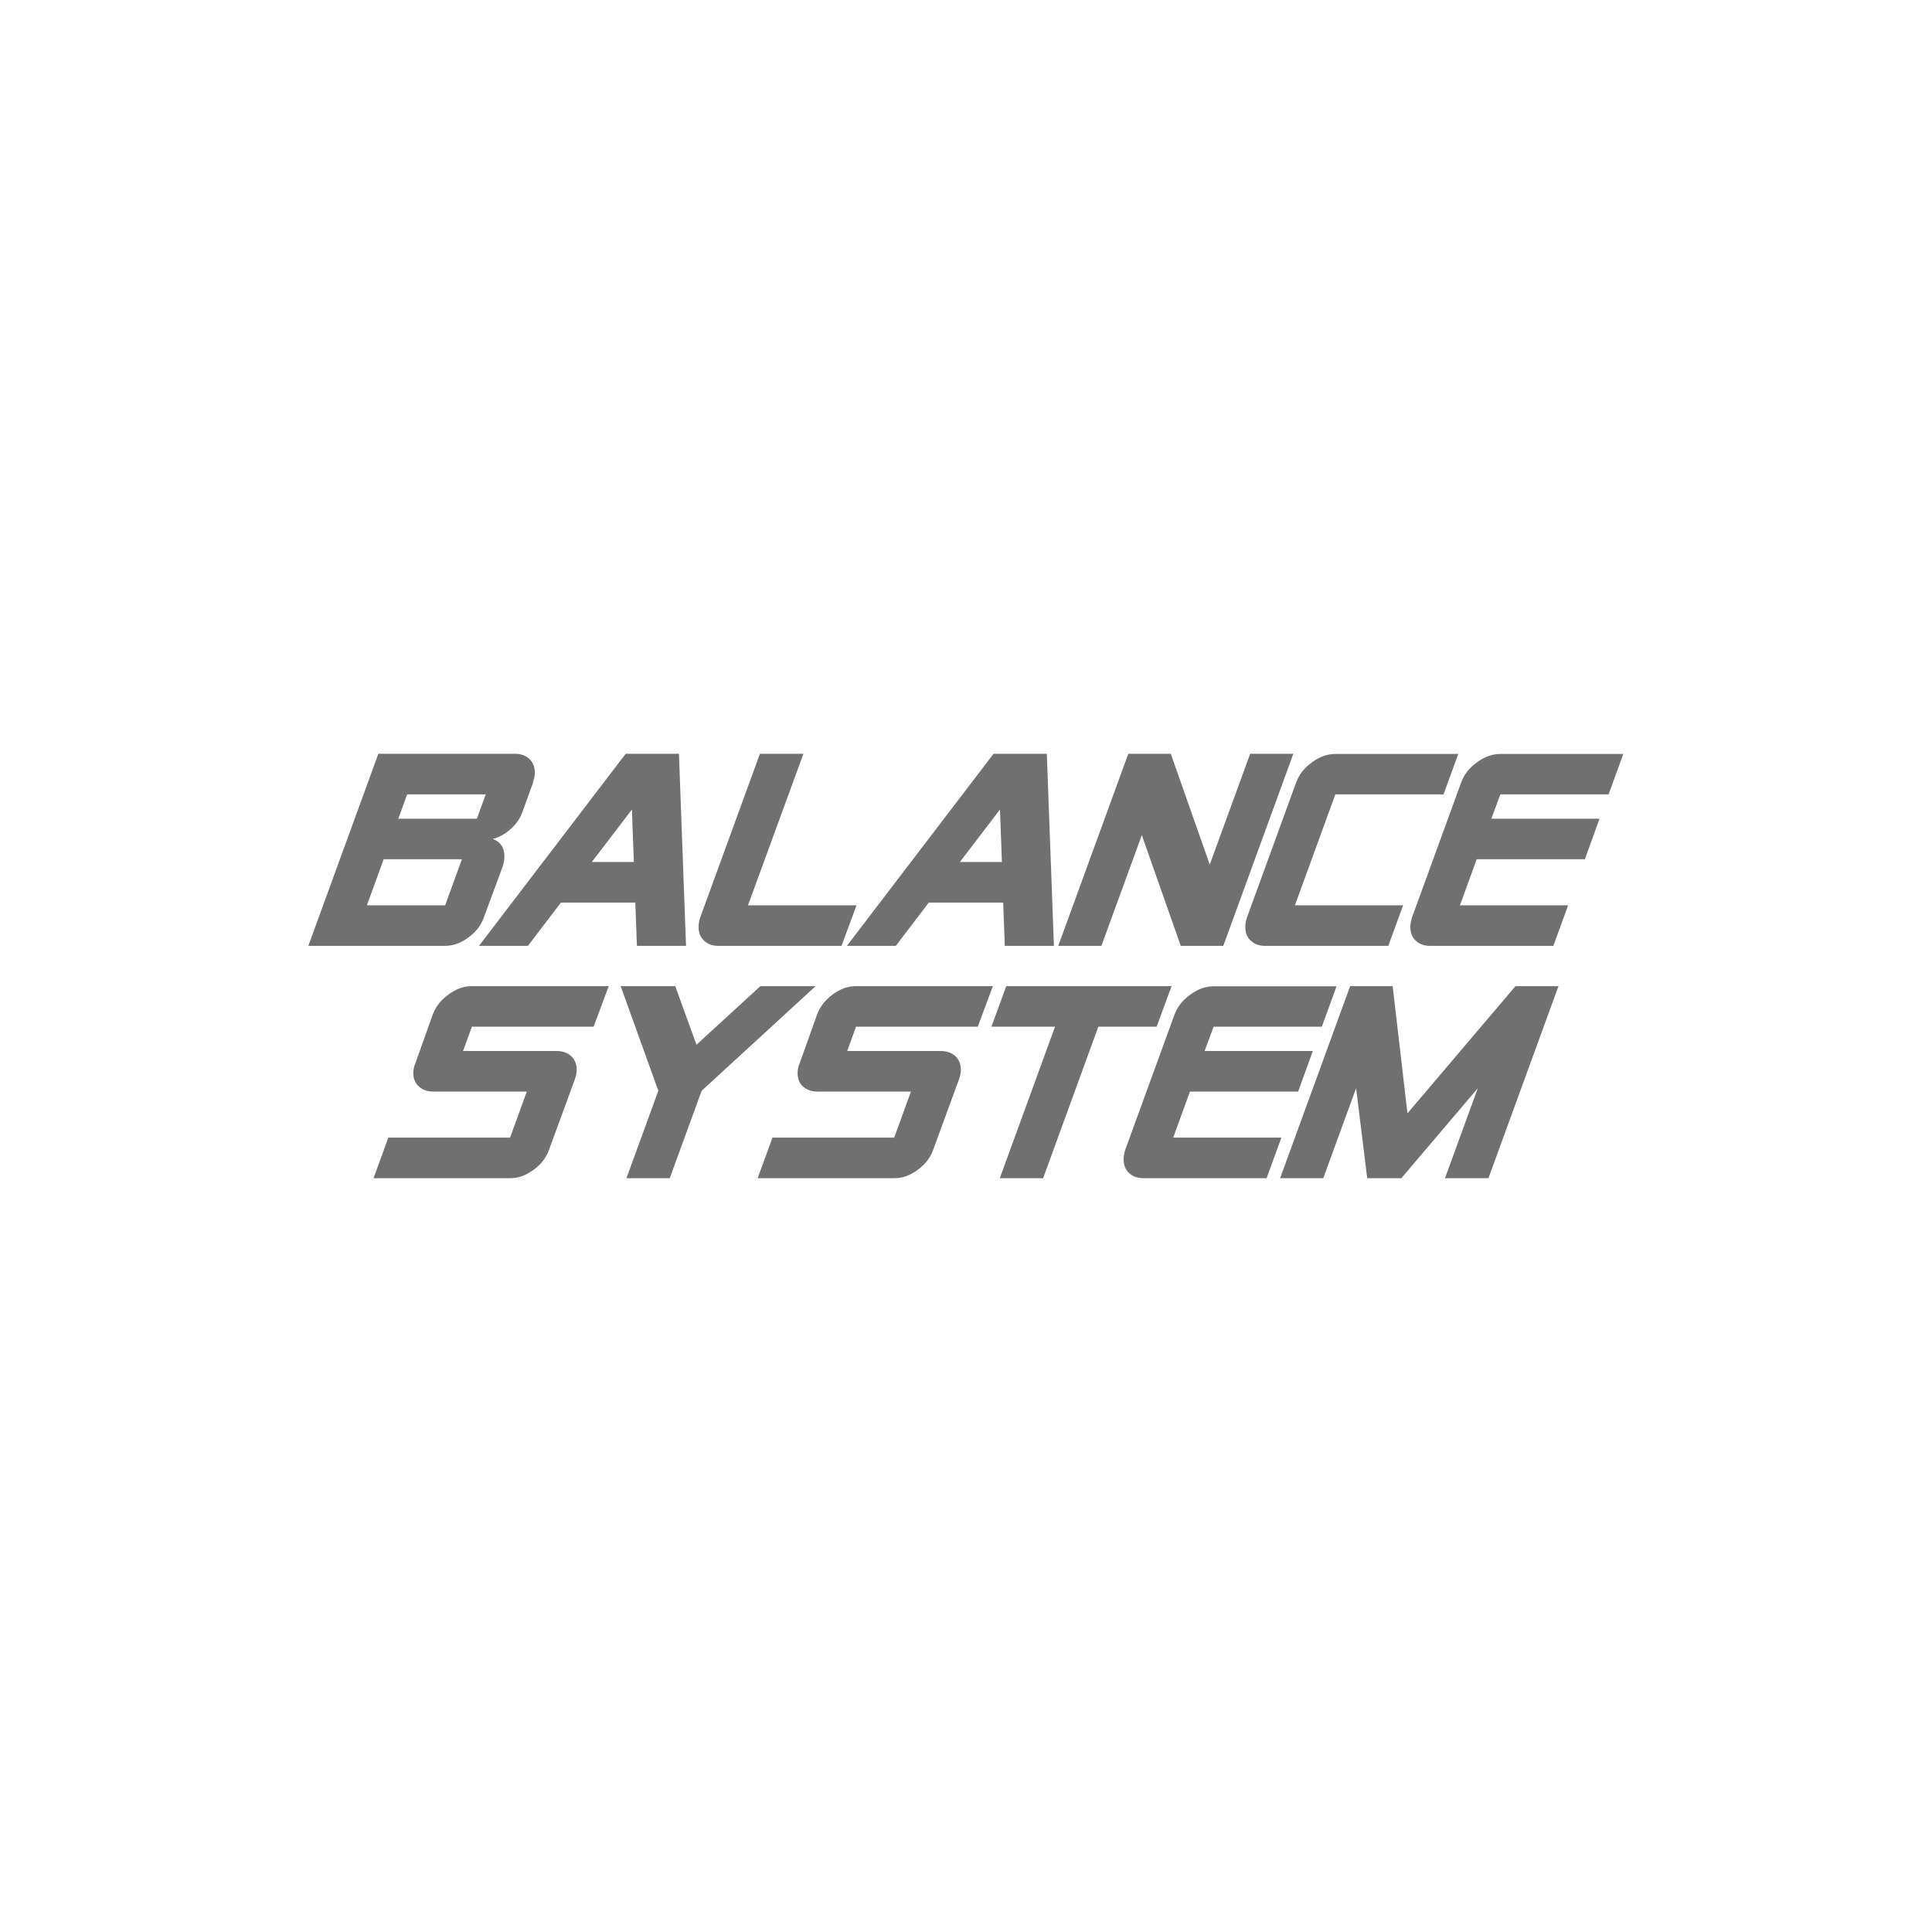 <?xml version="1.0" encoding="UTF-8"?>
<svg id="Nombre" xmlns="http://www.w3.org/2000/svg" viewBox="0 0 120 120">
  <defs>
    <style>
      .cls-1 {
        fill: #707070;
      }
    </style>
  </defs>
  <g>
    <path class="cls-1" d="M33.12,48.58l-.67,1.85c-.14.39-.37.74-.72,1.05-.34.31-.71.52-1.12.63.48.18.72.54.72,1.08,0,.19-.03.39-.1.61l-1.18,3.19c-.17.48-.49.9-.96,1.24-.47.35-.95.52-1.45.52h-8.49l4.35-11.93h8.49c.37,0,.67.11.89.32s.34.49.34.84c0,.19-.04.39-.12.61ZM28.69,53.37h-4.86l-1.04,2.86h4.86l1.04-2.86ZM30.16,49.34h-4.87l-.55,1.51h4.88l.55-1.51Z"/>
    <path class="cls-1" d="M42.6,58.75h-3.04l-.1-2.69h-4.62l-2.05,2.69h-3.04l9.11-11.93h3.31l.44,11.93ZM39.37,53.54l-.12-3.26-2.49,3.26h2.61Z"/>
    <path class="cls-1" d="M53.2,56.23l-.93,2.52h-7.65c-.37,0-.67-.11-.89-.32-.22-.21-.34-.49-.34-.84,0-.19.03-.39.1-.6l3.71-10.17h2.7l-3.44,9.41h6.72Z"/>
    <path class="cls-1" d="M65.45,58.75h-3.04l-.1-2.69h-4.62l-2.05,2.69h-3.04l9.11-11.93h3.31l.44,11.93ZM62.23,53.54l-.12-3.26-2.49,3.26h2.61Z"/>
    <path class="cls-1" d="M80.33,46.82l-4.35,11.93h-2.64l-2.42-6.88-2.51,6.88h-2.68l4.35-11.93h2.64l2.42,6.88,2.51-6.88h2.68Z"/>
    <path class="cls-1" d="M90.58,46.82l-.92,2.52h-6.72l-2.51,6.89h6.72l-.92,2.52h-7.65c-.37,0-.67-.11-.89-.32-.23-.21-.34-.49-.34-.84,0-.19.03-.39.1-.6l3.06-8.4c.18-.48.5-.9.98-1.24.47-.35.95-.52,1.44-.52h7.65Z"/>
    <path class="cls-1" d="M100.83,46.82l-.92,2.52h-6.72l-.56,1.51h6.72l-.91,2.52h-6.72l-1.04,2.86h6.72l-.92,2.52h-7.65c-.37,0-.67-.11-.89-.32-.23-.21-.34-.49-.34-.84,0-.19.03-.39.1-.6l3.06-8.4c.18-.48.5-.9.98-1.24.47-.35.95-.52,1.45-.52h7.65Z"/>
  </g>
  <g>
    <path class="cls-1" d="M37.81,61.25l-.94,2.52h-7.56l-.55,1.51h5.81c.38,0,.68.11.91.32.22.21.34.49.34.84,0,.19-.04.39-.12.61l-1.6,4.37c-.17.48-.49.9-.96,1.24-.47.35-.95.52-1.45.52h-8.49l.92-2.52h7.56l1.04-2.86h-5.8c-.38,0-.68-.11-.91-.32s-.34-.49-.34-.84c0-.19.04-.39.13-.6l1.08-3.03c.18-.48.5-.9.98-1.24.47-.35.95-.52,1.45-.52h8.49Z"/>
    <path class="cls-1" d="M50.66,61.25l-7.08,6.5-1.98,5.43h-2.69l1.98-5.43-2.34-6.5h3.39l1.32,3.64,3.97-3.64h3.41Z"/>
    <path class="cls-1" d="M61.67,61.25l-.94,2.52h-7.56l-.55,1.51h5.81c.38,0,.68.11.91.32.22.21.34.49.34.84,0,.19-.04.39-.12.61l-1.6,4.37c-.17.48-.49.9-.96,1.24-.47.35-.95.52-1.45.52h-8.49l.92-2.52h7.56l1.04-2.86h-5.8c-.38,0-.68-.11-.91-.32s-.33-.49-.33-.84c0-.19.04-.39.13-.6l1.08-3.03c.18-.48.5-.9.97-1.24.47-.35.95-.52,1.45-.52h8.49Z"/>
    <path class="cls-1" d="M72.77,61.25l-.93,2.52h-3.62l-3.43,9.41h-2.69l3.43-9.41h-3.95l.92-2.52h10.25Z"/>
    <path class="cls-1" d="M83.02,61.25l-.92,2.52h-6.72l-.56,1.51h6.72l-.91,2.52h-6.72l-1.04,2.86h6.72l-.92,2.52h-7.65c-.37,0-.67-.11-.89-.32-.23-.21-.34-.49-.34-.84,0-.19.03-.39.1-.6l3.06-8.4c.18-.48.5-.9.98-1.24.47-.35.95-.52,1.44-.52h7.65Z"/>
    <path class="cls-1" d="M96.8,61.25l-4.35,11.93h-2.7l2.04-5.59-4.75,5.59h-2.12l-.69-5.59-2.04,5.59h-2.68l4.35-11.93h2.64l.92,7.9,6.71-7.9h2.67Z"/>
  </g>
</svg>